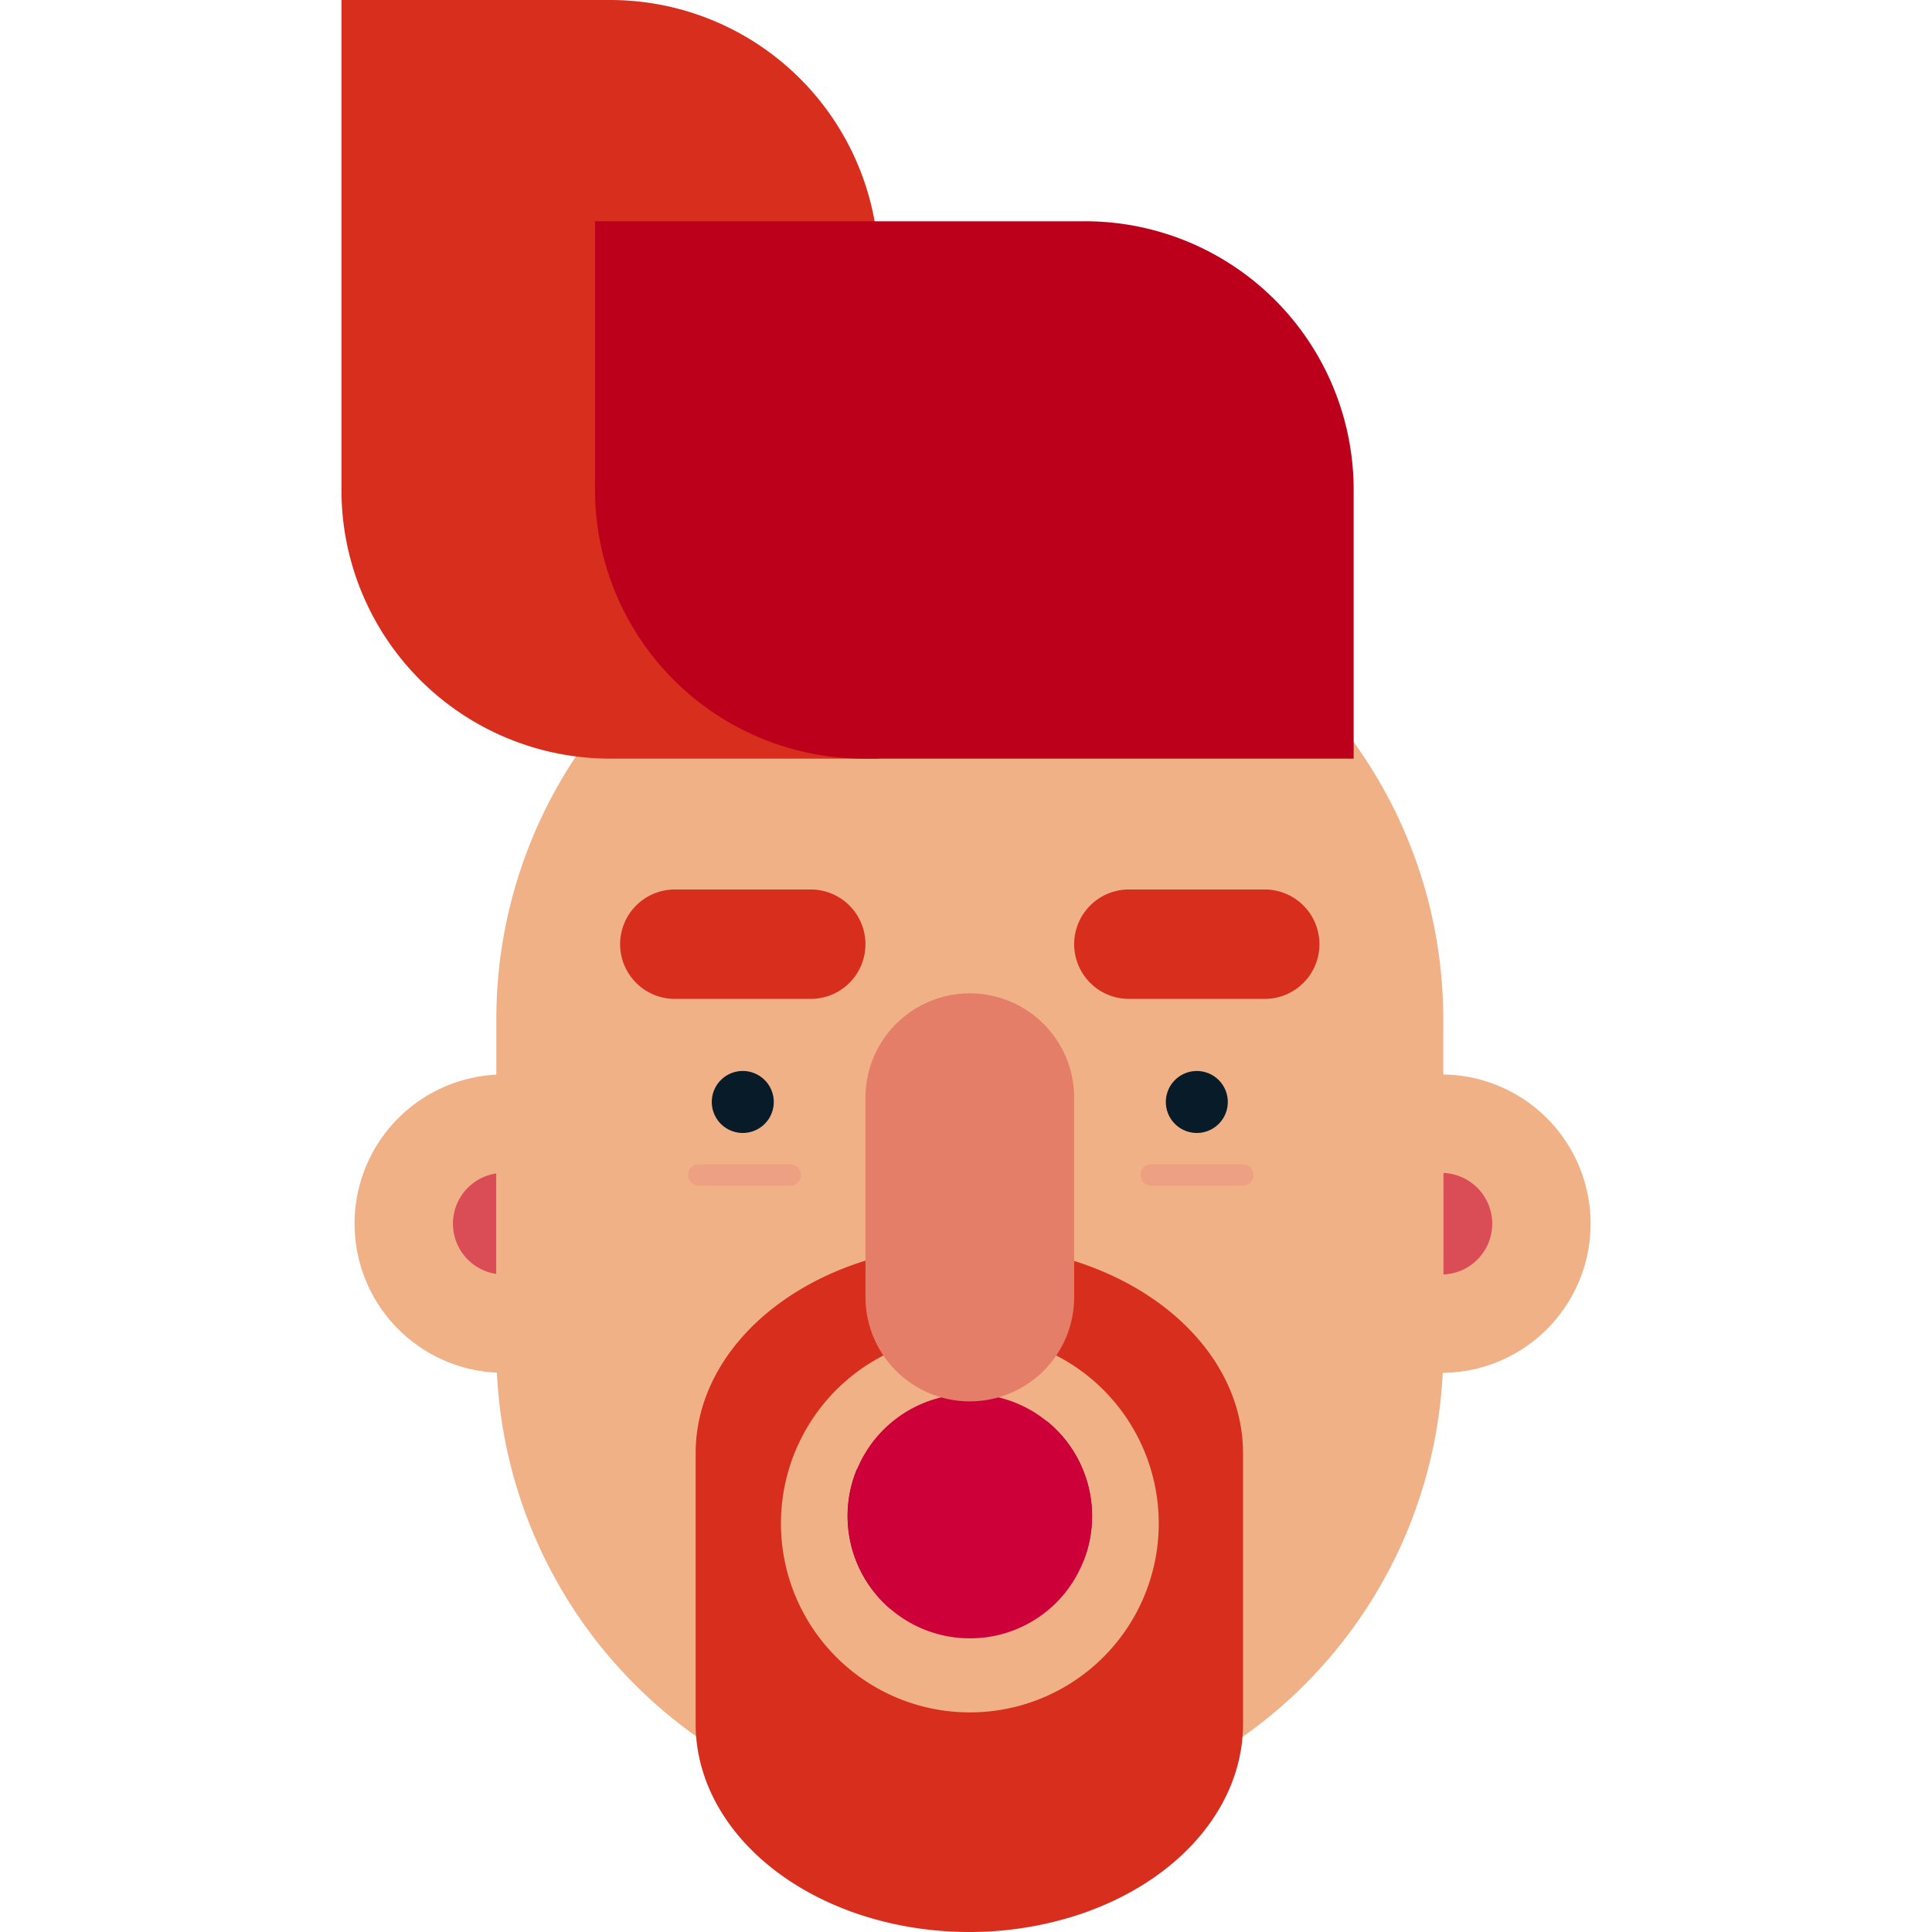 <svg xmlns="http://www.w3.org/2000/svg" width="150" height="150" fill="none"><path fill="#F1B187" d="M123.493 95.005a11.58 11.58 0 0 1-13.843 11.361 11.585 11.585 0 0 1-4.176-20.992 11.586 11.586 0 0 1 14.626 1.44 11.58 11.58 0 0 1 3.393 8.19Z"/><path fill="#DA4C56" d="M115.856 95.006a3.95 3.95 0 0 1-2.435 3.645 3.944 3.944 0 0 1-5.155-5.154 3.946 3.946 0 0 1 7.59 1.509"/><path fill="#F1B187" d="M50.694 95.005a11.583 11.583 0 1 1-23.166 0 11.583 11.583 0 0 1 23.166 0"/><path fill="#DA4C56" d="M43.057 95.006a3.945 3.945 0 1 1-7.89.001 3.945 3.945 0 0 1 7.89-.001"/><path fill="#F1B187" d="M112.056 104.808a36.76 36.76 0 0 1-36.762 36.759 36.76 36.76 0 0 1-36.759-36.759V85.203a36.76 36.76 0 0 1 36.76-36.762 36.76 36.76 0 0 1 36.761 36.762z"/><path fill="#F1B187" d="M112.056 98.736a36.77 36.77 0 0 1-10.767 25.994 36.75 36.75 0 0 1-25.995 10.767 36.76 36.76 0 0 1-36.76-36.76V79.13a36.76 36.76 0 0 1 36.76-36.76 36.76 36.76 0 0 1 36.762 36.76v19.605Z"/><path fill="#D82E1E" d="M96.509 133.85c0 2.121-.55 4.221-1.618 6.18-1.068 1.96-2.634 3.74-4.607 5.24s-4.316 2.689-6.894 3.501A27.2 27.2 0 0 1 75.258 150c-5.636 0-11.04-1.702-15.026-4.731-3.984-3.028-6.223-7.136-6.223-11.419v-21.033c0-4.283 2.239-8.391 6.223-11.42s9.39-4.73 15.026-4.73 11.04 1.701 15.026 4.73c3.985 3.029 6.225 7.137 6.225 11.42z"/><path fill="#F1B187" d="M89.964 118.285a14.665 14.665 0 0 1-25.037 10.367 14.668 14.668 0 0 1 2.22-22.564 14.667 14.667 0 0 1 22.817 12.197"/><path fill="#D82E1E" d="M47.37 0H26.51v38.038A20.86 20.86 0 0 0 47.37 58.9h20.861V20.861A20.86 20.86 0 0 0 47.371 0Z"/><path fill="#BC001B" d="M105.098 38.039v20.86H67.06A20.86 20.86 0 0 1 46.2 38.04V17.178h38.037a20.86 20.86 0 0 1 20.861 20.86Z"/><path fill="#81022D" d="M77.938 118.874a9.44 9.44 0 0 1 6.192 2.302 9.49 9.49 0 0 0-2.82-10.814l-14.787 3.714a9.5 9.5 0 0 0 2.583 10.822 9.49 9.49 0 0 1 8.832-6.024"/><path fill="#CE003A" d="M84.131 121.176a9.487 9.487 0 1 0-8.833 6.023 9.45 9.45 0 0 0 8.833-6.023"/><path fill="#E47E68" d="M83.398 100.699a8.1 8.1 0 0 1-8.103 8.103 8.103 8.103 0 0 1-8.1-8.103V85.227a8.1 8.1 0 0 1 8.1-8.102 8.1 8.1 0 0 1 8.103 8.102z"/><path fill="#D82E1E" d="M67.193 73.304a4.25 4.25 0 0 1-4.25 4.25H52.395a4.25 4.25 0 0 1-4.25-4.25 4.25 4.25 0 0 1 4.25-4.245h10.548a4.25 4.25 0 0 1 4.25 4.245m35.248 0a4.25 4.25 0 0 1-4.246 4.25H87.647a4.25 4.25 0 0 1-4.25-4.25 4.25 4.25 0 0 1 4.25-4.245h10.548a4.25 4.25 0 0 1 4.246 4.245"/><path fill="#071B29" d="M95.326 85.558a2.405 2.405 0 1 1-4.81-.001 2.405 2.405 0 0 1 4.81.001m-35.251 0a2.406 2.406 0 1 1-4.812-.002 2.406 2.406 0 0 1 4.812.002"/><path fill="#EEA182" d="M62.193 91.228a.833.833 0 0 1-.833.833h-7.138a.834.834 0 0 1 0-1.667h7.138a.833.833 0 0 1 .833.834m35.13 0a.833.833 0 0 1-.834.833h-7.137a.834.834 0 0 1 0-1.667h7.137a.833.833 0 0 1 .834.834"/></svg>